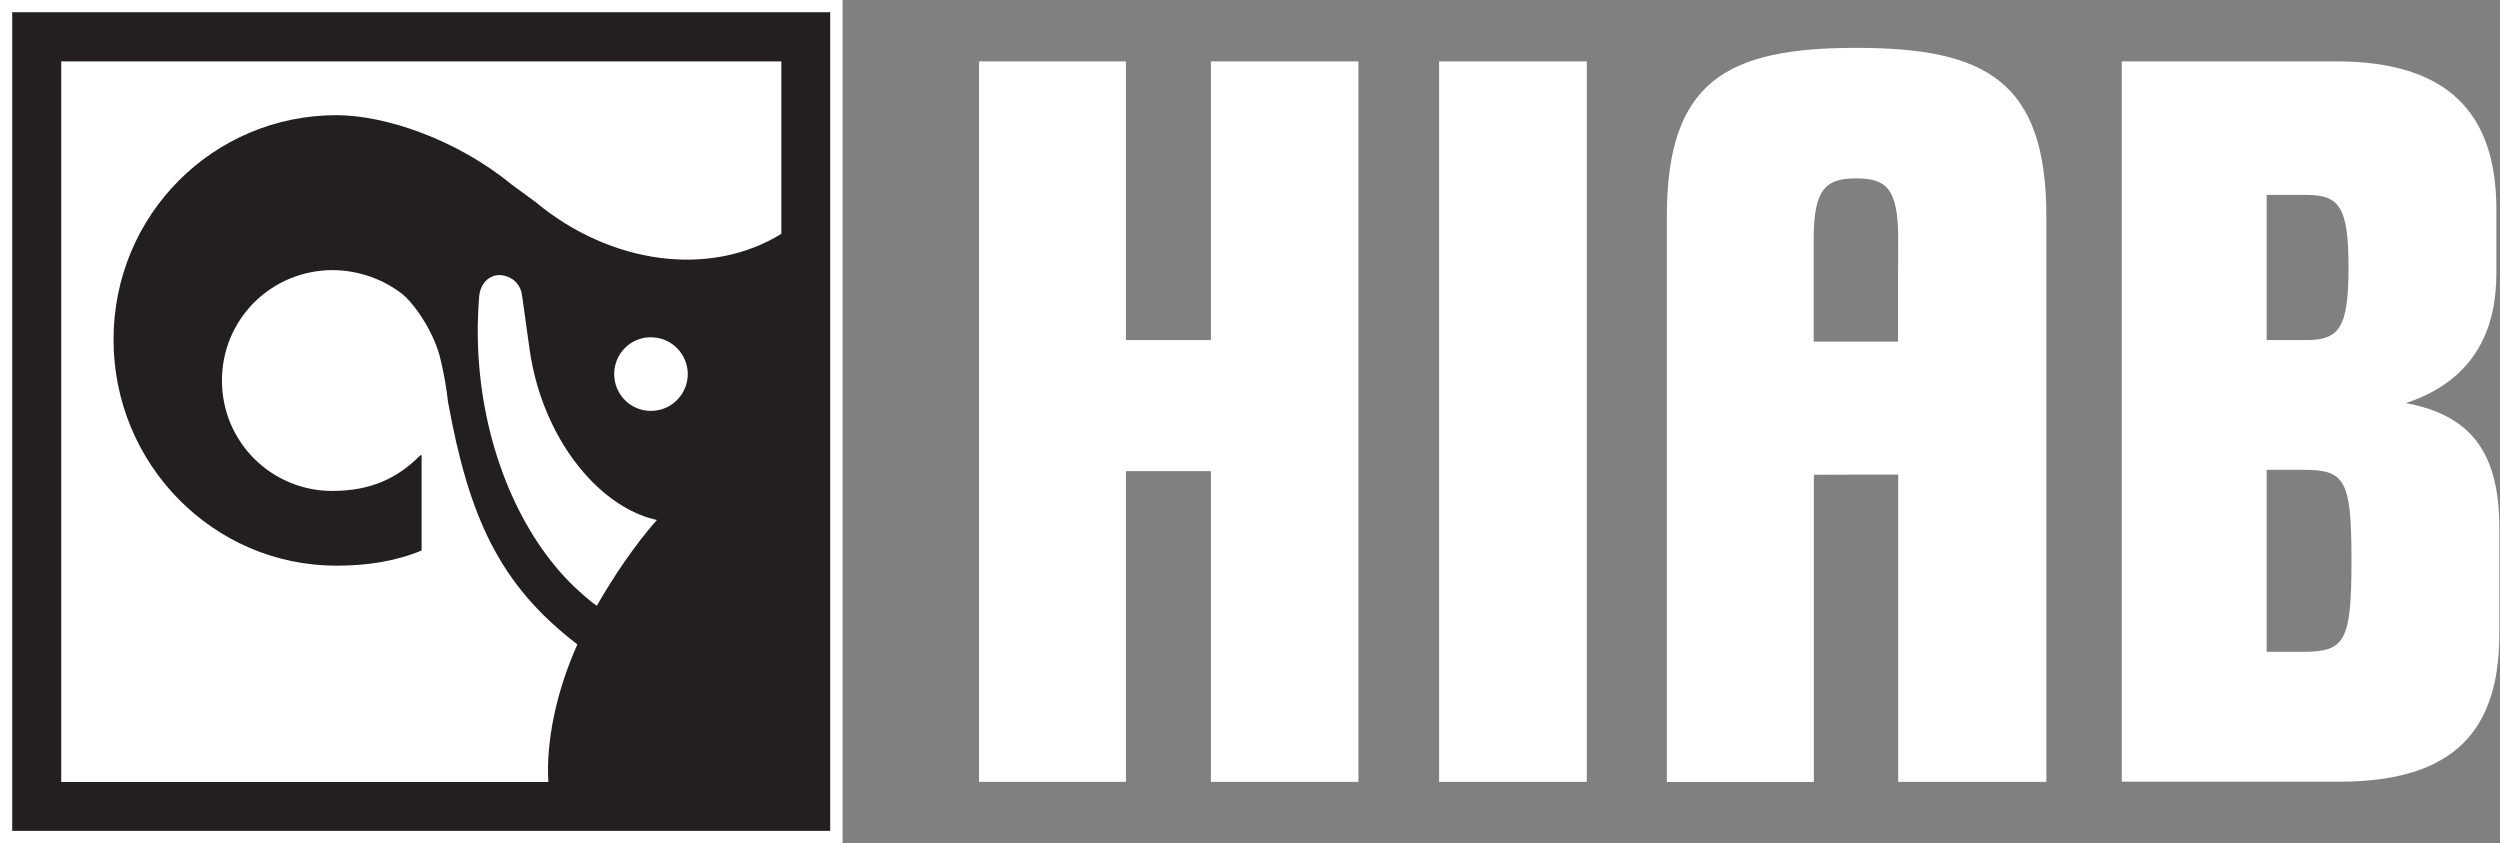 <svg version="1.2" xmlns="http://www.w3.org/2000/svg" viewBox="0 0 1515 511" width="1515" height="511">
	<rect x="0" y="0" width="1515" height="511" fill="#808080" stroke="none"/>
	<title>hiaaab</title>
	<defs>
		<clipPath clipPathUnits="userSpaceOnUse" id="cp1">
			<path d="m1514.58 0v511h-1514.58v-511z"/>
		</clipPath>
	</defs>
	<style>
		.s0 { fill: #ffffff } 
		.s1 { fill: #231f20 } 
	</style>
	<g id="Clip-Path" clip-path="url(#cp1)">
		<g>
			<path class="s0" d="m1099.2 287.7v186.2h-89.1v-342.6c0-82.3 36.4-102.3 114.8-102.3 78.5 0 115.2 20.1 115.2 102.3v342.5h-89.8v-186.2c0 0-51.1 0-51.1 0.1zm51.1-143.2c0-30.4-7.3-36.4-25.4-36.4-18.2 0-25.8 6-25.8 36.4v62.5h51.1c0 0 0-62.5 0.1-62.5zm-557 329.3v-436.6h89v168.9h51.5v-168.9h89.4v436.6h-89.4v-188.3h-51.5v188.3zm368.3 0h-89.5v-436.6h89.5zm324.2-0.1h131.8c69.8 0 97-31.2 97-89.6v-64.2c0-44.4-16.2-68.2-56.7-75.6 44-14.6 54.9-47.5 54.9-78.7v-38.7c0-58.4-29.4-89.7-97-89.7h-130c0 0 0 436.6 0 436.5zm87.8-355.6h23.7c20.3 0 25.9 7 25.9 44 0 36.9-5.7 44-25.9 44h-23.7c0 0 0-88 0-88zm0 166.6h22c25.5 0 29.4 5.7 29.4 54.9 0 49.2-3.9 55.4-29.4 55.4h-22c0 0 0-110.4 0-110.3z"/>
			<path fill-rule="evenodd" class="s0" d="m510.6 0v511h-510.6v-511z"/>
			<path fill-rule="evenodd" class="s1" d="m503.1 7.4v496.1h-495.7v-496.1z"/>
			<path class="s0" d="m394.4 249c6 0 11.6-2.3 15.8-6.5 4.2-4.2 6.6-9.9 6.6-15.8 0-5.9-2.4-11.6-6.6-15.8-4.2-4.2-9.8-6.5-15.8-6.5-12.3-0.1-22.2 10-22.2 22.3 0 12.3 9.9 22.3 22.2 22.3zm3.7 66.1c-13.5-2.8-28.1-11.4-40.9-24.9-17.9-18.9-31.8-46.6-36.3-78.7-4.3-30.7-4.6-33.8-5.1-35.2q-0.7-2-1.9-3.8-1.2-1.7-2.8-2.9-1.7-1.3-3.7-2-2-0.8-4.1-0.9c-7.2-0.3-12.3 5.5-12.9 12.9q-0.4 4.5-0.6 9.1-0.2 4.6-0.3 9.2 0 4.6 0.1 9.2 0.1 4.6 0.4 9.2c3.6 57.6 26.1 108.3 57.4 138.7 5.3 5 11 10 14.3 12.1q3.9-7 8.2-13.7 4.2-6.7 8.7-13.2 4.6-6.6 9.4-12.9c3.3-4.2 6.6-8.3 10.1-12.2z"/>
			<path class="s0" d="m255.3 275.7c0 0-0.5 0.1-0.9 0.5-13.6 13.6-29.6 21.3-53.1 21.3-8.8 0-17.5-1.7-25.6-5.1-8.1-3.3-15.5-8.3-21.7-14.5-6.2-6.2-11.1-13.6-14.5-21.7-3.3-8.1-5-16.8-5-25.6 0-8.8 1.7-17.5 5-25.6 3.4-8.1 8.3-15.5 14.5-21.7 6.2-6.2 13.6-11.1 21.7-14.5 8.1-3.3 16.8-5.1 25.6-5.1 15.9 0 31.1 5.5 42.9 14.8 8.4 7.3 19.6 24.6 22.9 39.9 2.1 8.8 3.5 17.1 4.4 25.2 12.5 68.6 30.5 110.4 78.4 146.9-12.8 28.5-19.1 58.9-17.6 83.4h-295.2v-436.7h436.4v104.5c-43.1 26.6-103.3 18.7-149-19.3l-14.6-10.7c-33.3-27.3-76.5-41.9-106-41.9-74.6 0-135.1 60.3-135.1 136 0 75.6 60.5 137 135.1 137 18.3 0 35.7-2.6 51.6-9.2v-57.1c0 0 0-0.7-0.2-0.8z"/>
		</g>
	</g>
</svg>